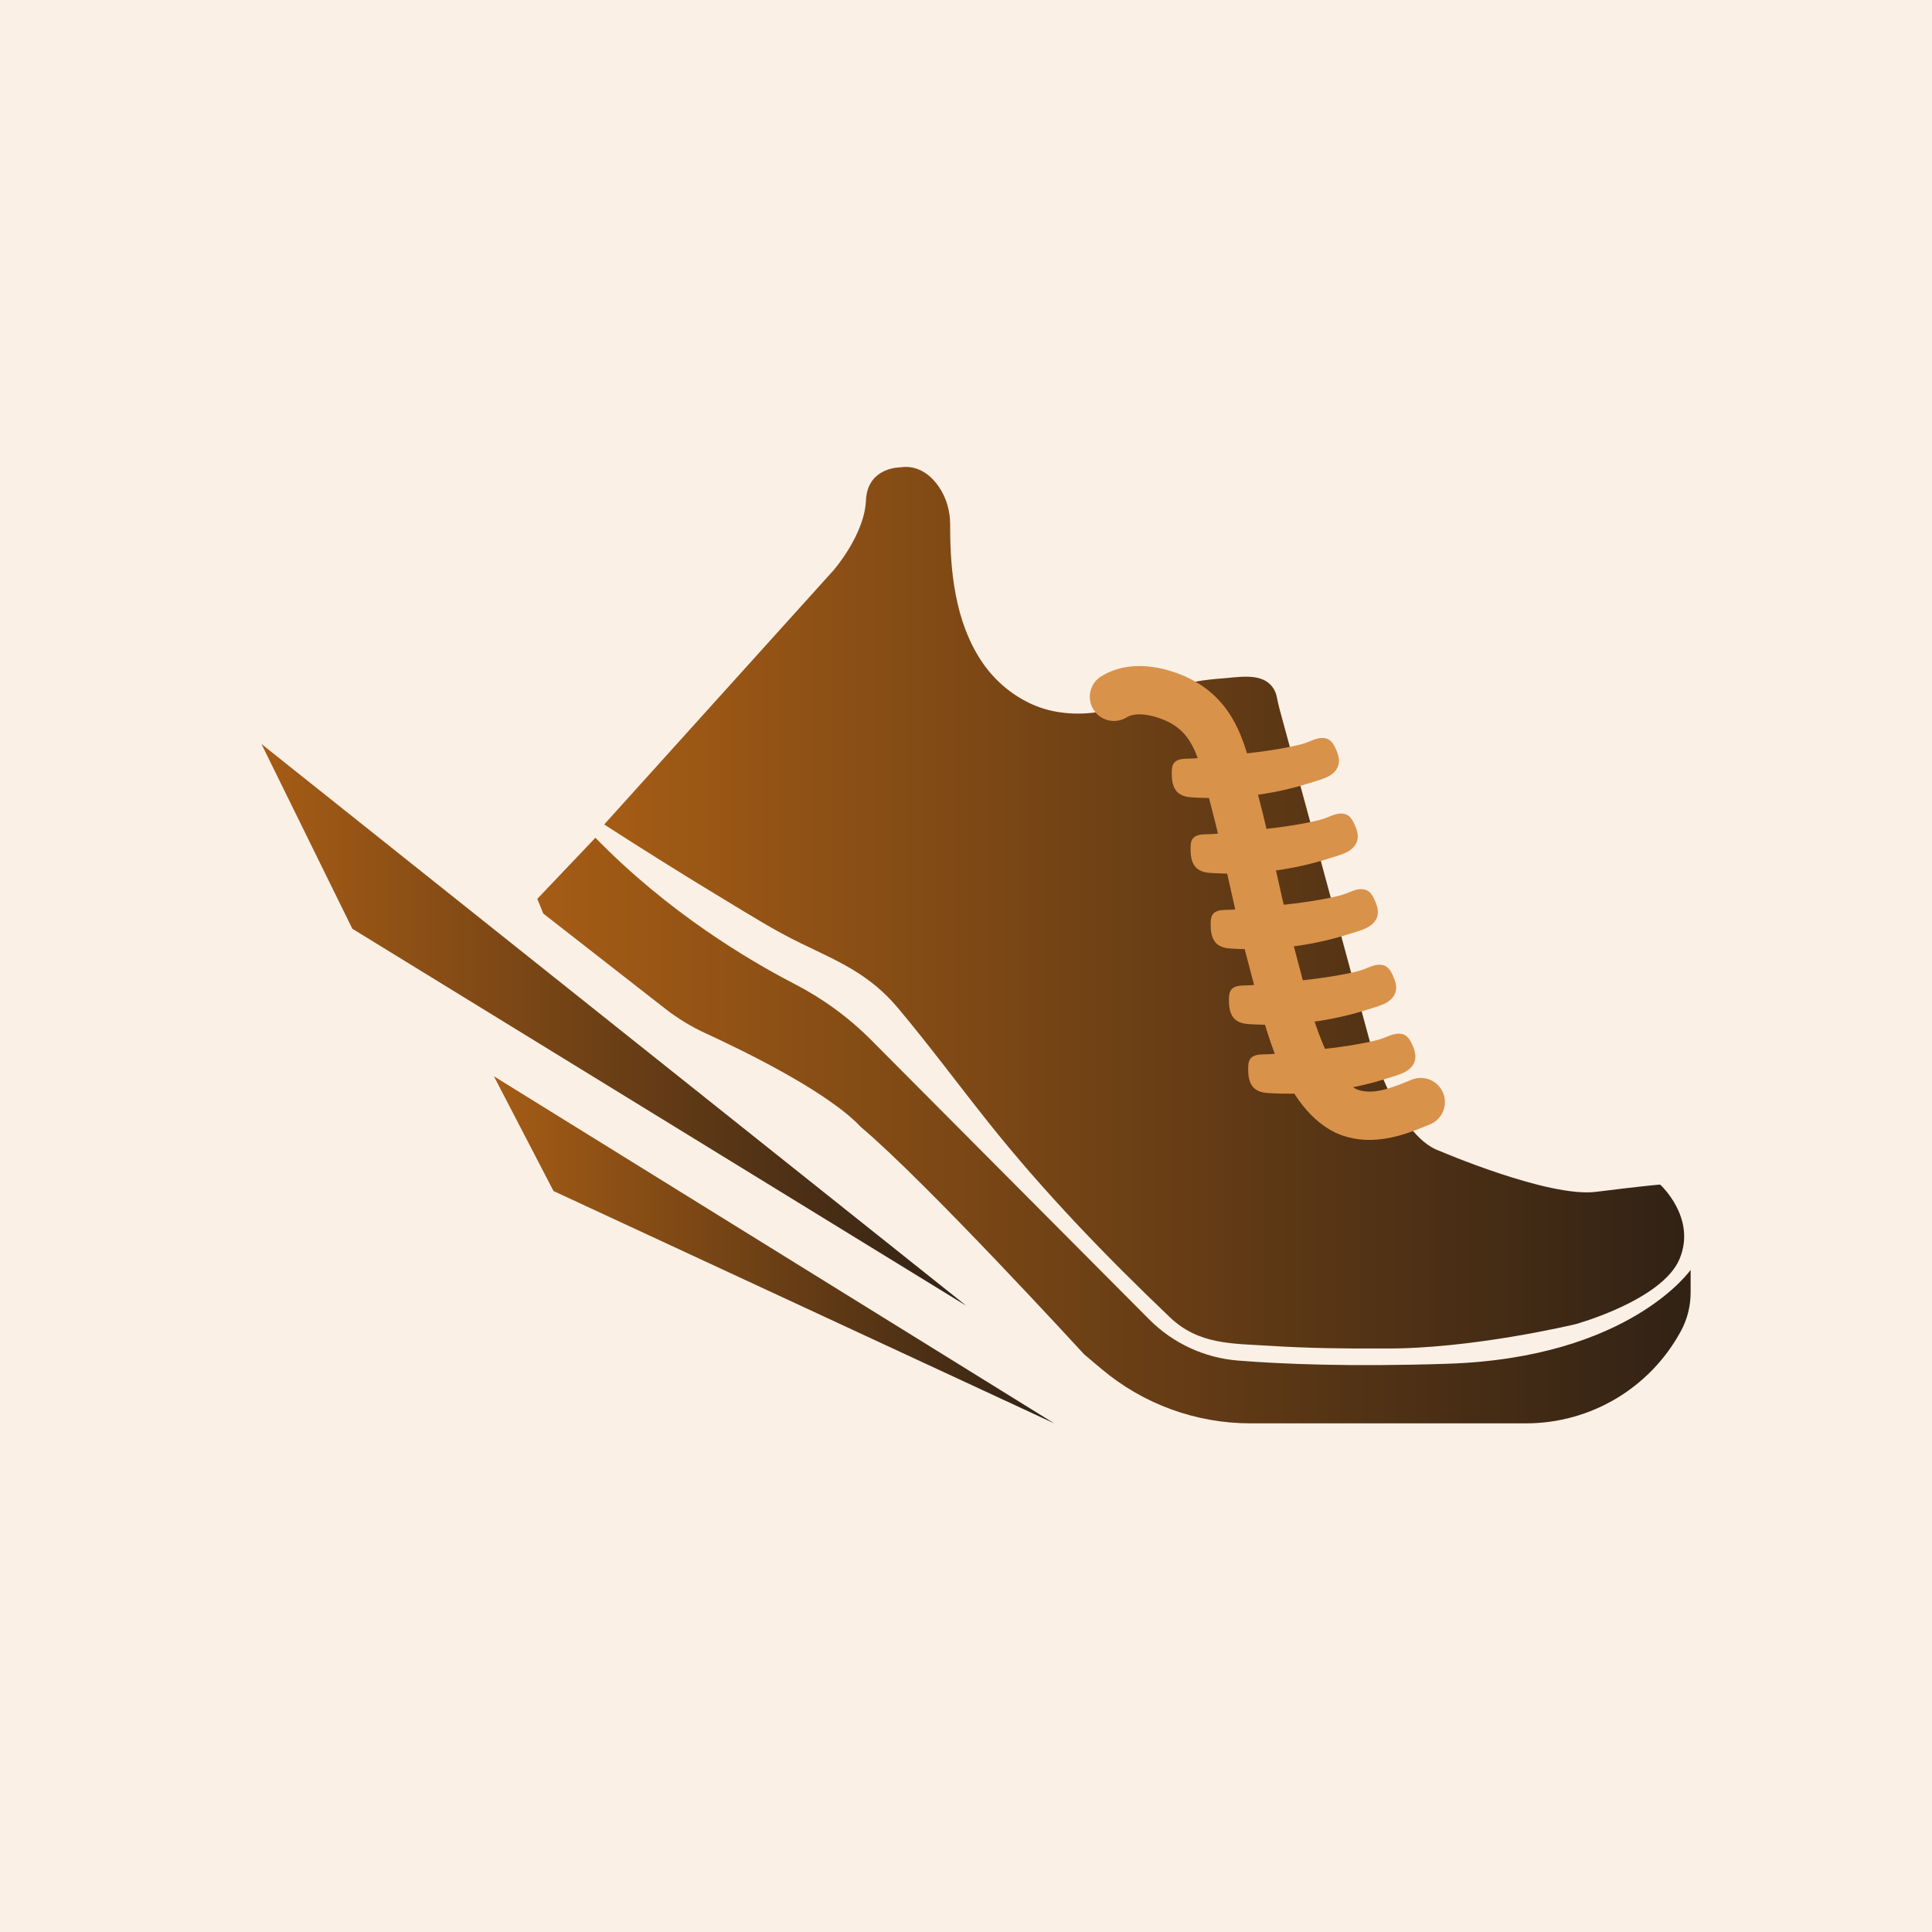 <?xml version="1.0" encoding="UTF-8"?> <svg xmlns="http://www.w3.org/2000/svg" width="400" height="400" viewBox="0 0 400 400" fill="none"><rect width="400" height="400" fill="#FAF0E6"></rect><path d="M125.088 170.697L172.597 118.045C172.597 118.045 178.972 110.743 179.28 103.648C179.55 97.439 184.937 96.821 186.281 96.763C186.456 96.755 186.631 96.743 186.804 96.718C187.731 96.587 191.36 96.394 194.358 100.752C195.945 103.058 196.732 105.819 196.72 108.618C196.682 118.182 197.733 128.557 203.114 136.746C205.738 140.737 209.402 143.915 213.772 145.858C218.111 147.787 223.053 148.124 227.705 147.367C232.75 146.547 237.197 144.104 241.996 142.499C245.574 141.303 249.334 140.725 253.09 140.455C256.095 140.24 260.614 139.321 262.982 141.7C263.661 142.382 264.132 143.266 264.329 144.209C264.502 145.041 264.67 145.876 264.891 146.696L283.521 215.294C283.521 215.294 288.936 235.106 297.987 238.259C297.987 238.259 320.61 247.994 330.414 246.76C340.217 245.525 343.713 245.251 343.713 245.251C343.713 245.251 351.323 252.141 347.723 260.678C344.122 269.214 326.231 274.148 326.231 274.148C326.231 274.148 304.429 279.396 286.33 279.187C278.591 279.235 270.84 279.138 263.115 278.649C255.094 278.142 248.208 278.462 242.169 272.69C228.813 259.926 216.228 246.913 204.701 232.46C198.434 224.589 192.411 216.449 185.936 208.726C180.068 201.728 173.789 199.153 165.911 195.348C160.338 192.658 155.026 189.297 149.733 186.103C141.442 181.096 133.228 175.951 125.088 170.697Z" fill="url(#paint0_linear_1192_30)"></path><path d="M123.275 173.448L111.244 186.097L112.479 189.142L137.73 208.845C140.316 210.863 143.125 212.571 146.104 213.94C154.199 217.66 171.448 226.092 178.188 233.297C191.762 244.712 224.465 280.407 224.465 280.407L228.079 283.45C236.703 290.71 247.614 294.689 258.885 294.689H315.958C329.344 294.689 341.652 287.351 348.018 275.576C349.337 273.137 350.026 270.408 350.026 267.637V262.915C350.026 262.915 337.377 281.116 299.74 282.35C279.451 283.015 265.168 282.399 256.311 281.69C249.372 281.134 242.859 278.121 237.949 273.187L180.337 215.299C175.697 210.637 170.355 206.739 164.51 203.722C154.892 198.752 138.284 188.862 123.275 173.448Z" fill="url(#paint1_linear_1192_30)"></path><path d="M54.131 154.037L72.95 192.292L200.062 270.344L54.131 154.037Z" fill="url(#paint2_linear_1192_30)"></path><path d="M102.258 222.833L114.599 246.589L218.255 294.69L102.258 222.833Z" fill="url(#paint3_linear_1192_30)"></path><path d="M230.635 144.267C234.187 142.09 238.821 142.833 242.492 144.267C251.931 147.95 253.101 156.27 255.484 165.259C258.522 176.73 260.615 188.433 263.752 199.879C266.179 208.73 269.317 224.531 277.892 229.6C279.869 230.77 282.336 231.134 284.6 230.969C287.925 230.727 291.072 229.443 294.153 228.172" stroke="#D9924A" stroke-width="10" stroke-miterlimit="10" stroke-linecap="round"></path><path d="M260.72 218.351C261.435 218.27 262.194 218.308 262.798 218.262C264.786 218.109 266.771 217.93 268.757 217.738C273.455 217.283 278.18 216.788 282.811 215.864C283.748 215.676 284.682 215.473 285.599 215.207C286.739 214.879 287.804 214.246 288.974 214.053C289.642 213.942 290.363 213.999 290.943 214.349C291.606 214.748 292.003 215.467 292.329 216.168C292.828 217.241 293.241 218.447 292.937 219.591C292.667 220.604 291.862 221.406 290.943 221.909C289.709 222.586 288.215 222.934 286.877 223.363C285.871 223.687 284.854 223.981 283.831 224.249C281.011 224.99 278.143 225.538 275.252 225.903C271.031 226.434 266.725 226.583 262.48 226.299C261.467 226.231 260.414 225.983 259.664 225.298C258.535 224.263 258.396 222.554 258.428 221.023C258.438 220.526 258.462 220.016 258.663 219.561C259.034 218.729 259.844 218.449 260.72 218.351Z" fill="#D9924A"></path><path d="M256.737 204.081C257.452 204 258.211 204.038 258.815 203.992C260.803 203.839 262.789 203.66 264.774 203.468C269.473 203.013 274.197 202.518 278.829 201.594C279.766 201.406 280.7 201.203 281.616 200.937C282.756 200.609 283.821 199.976 284.991 199.783C285.66 199.672 286.381 199.729 286.961 200.079C287.624 200.478 288.02 201.197 288.346 201.898C288.846 202.971 289.259 204.177 288.955 205.321C288.685 206.334 287.879 207.136 286.961 207.639C285.726 208.316 284.232 208.664 282.895 209.093C281.888 209.417 280.871 209.711 279.848 209.979C277.029 210.72 274.161 211.268 271.269 211.633C267.048 212.164 262.742 212.313 258.497 212.029C257.484 211.961 256.431 211.713 255.682 211.028C254.552 209.993 254.413 208.284 254.445 206.753C254.456 206.256 254.48 205.746 254.681 205.291C255.054 204.457 255.861 204.179 256.737 204.081Z" fill="#D9924A"></path><path d="M252.954 188.431C253.669 188.35 254.428 188.388 255.032 188.342C257.02 188.189 259.006 188.01 260.991 187.819C265.69 187.363 270.414 186.868 275.046 185.944C275.982 185.756 276.917 185.553 277.833 185.287C278.973 184.959 280.038 184.326 281.208 184.133C281.877 184.022 282.598 184.079 283.178 184.429C283.84 184.828 284.237 185.547 284.563 186.248C285.063 187.321 285.476 188.527 285.172 189.671C284.902 190.684 284.096 191.486 283.178 191.989C281.943 192.666 280.449 193.014 279.112 193.443C278.105 193.767 277.088 194.061 276.065 194.329C273.245 195.07 270.378 195.618 267.486 195.983C263.265 196.514 258.959 196.663 254.714 196.379C253.701 196.311 252.648 196.063 251.899 195.378C250.769 194.343 250.63 192.634 250.662 191.103C250.672 190.606 250.696 190.096 250.898 189.641C251.268 188.807 252.076 188.529 252.954 188.431Z" fill="#D9924A"></path><path d="M248.792 172.781C249.507 172.701 250.266 172.739 250.87 172.693C252.858 172.54 254.843 172.36 256.829 172.169C261.527 171.714 266.252 171.219 270.884 170.294C271.82 170.107 272.755 169.904 273.671 169.638C274.811 169.309 275.876 168.677 277.046 168.484C277.715 168.373 278.436 168.429 279.016 168.78C279.678 169.179 280.075 169.897 280.401 170.598C280.901 171.672 281.313 172.878 281.009 174.022C280.74 175.035 279.934 175.836 279.016 176.34C277.781 177.016 276.287 177.365 274.95 177.794C273.943 178.118 272.926 178.412 271.903 178.68C269.083 179.421 266.216 179.969 263.324 180.333C259.103 180.865 254.797 181.014 250.552 180.73C249.539 180.661 248.486 180.414 247.737 179.727C246.607 178.692 246.468 176.982 246.5 175.452C246.51 174.954 246.534 174.445 246.736 173.99C247.108 173.158 247.916 172.88 248.792 172.781Z" fill="#D9924A"></path><path d="M244.899 157.132C245.614 157.051 246.373 157.09 246.978 157.043C248.965 156.89 250.951 156.711 252.937 156.52C257.635 156.065 262.359 155.569 266.991 154.645C267.928 154.457 268.862 154.254 269.778 153.988C270.918 153.66 271.984 153.028 273.154 152.834C273.822 152.724 274.543 152.78 275.123 153.13C275.786 153.529 276.182 154.248 276.509 154.949C277.008 156.022 277.421 157.229 277.117 158.372C276.847 159.385 276.041 160.187 275.123 160.69C273.889 161.367 272.394 161.715 271.057 162.144C270.05 162.469 269.033 162.763 268.01 163.03C265.191 163.772 262.323 164.319 259.431 164.684C255.21 165.215 250.905 165.364 246.659 165.081C245.646 165.012 244.593 164.764 243.844 164.078C242.714 163.043 242.575 161.333 242.608 159.802C242.618 159.305 242.642 158.795 242.843 158.34C243.214 157.51 244.023 157.233 244.899 157.132Z" fill="#D9924A"></path><defs><linearGradient id="paint0_linear_1192_30" x1="125.088" y1="187.934" x2="348.692" y2="187.934" gradientUnits="userSpaceOnUse"><stop stop-color="#A55C15"></stop><stop offset="1" stop-color="#312215"></stop></linearGradient><linearGradient id="paint1_linear_1192_30" x1="111.243" y1="234.068" x2="350.025" y2="234.068" gradientUnits="userSpaceOnUse"><stop stop-color="#A55C15"></stop><stop offset="1" stop-color="#312215"></stop></linearGradient><linearGradient id="paint2_linear_1192_30" x1="54.131" y1="212.191" x2="200.061" y2="212.191" gradientUnits="userSpaceOnUse"><stop stop-color="#A55C15"></stop><stop offset="1" stop-color="#312215"></stop></linearGradient><linearGradient id="paint3_linear_1192_30" x1="102.258" y1="258.762" x2="218.255" y2="258.762" gradientUnits="userSpaceOnUse"><stop stop-color="#A55C15"></stop><stop offset="1" stop-color="#312215"></stop></linearGradient></defs></svg> 
